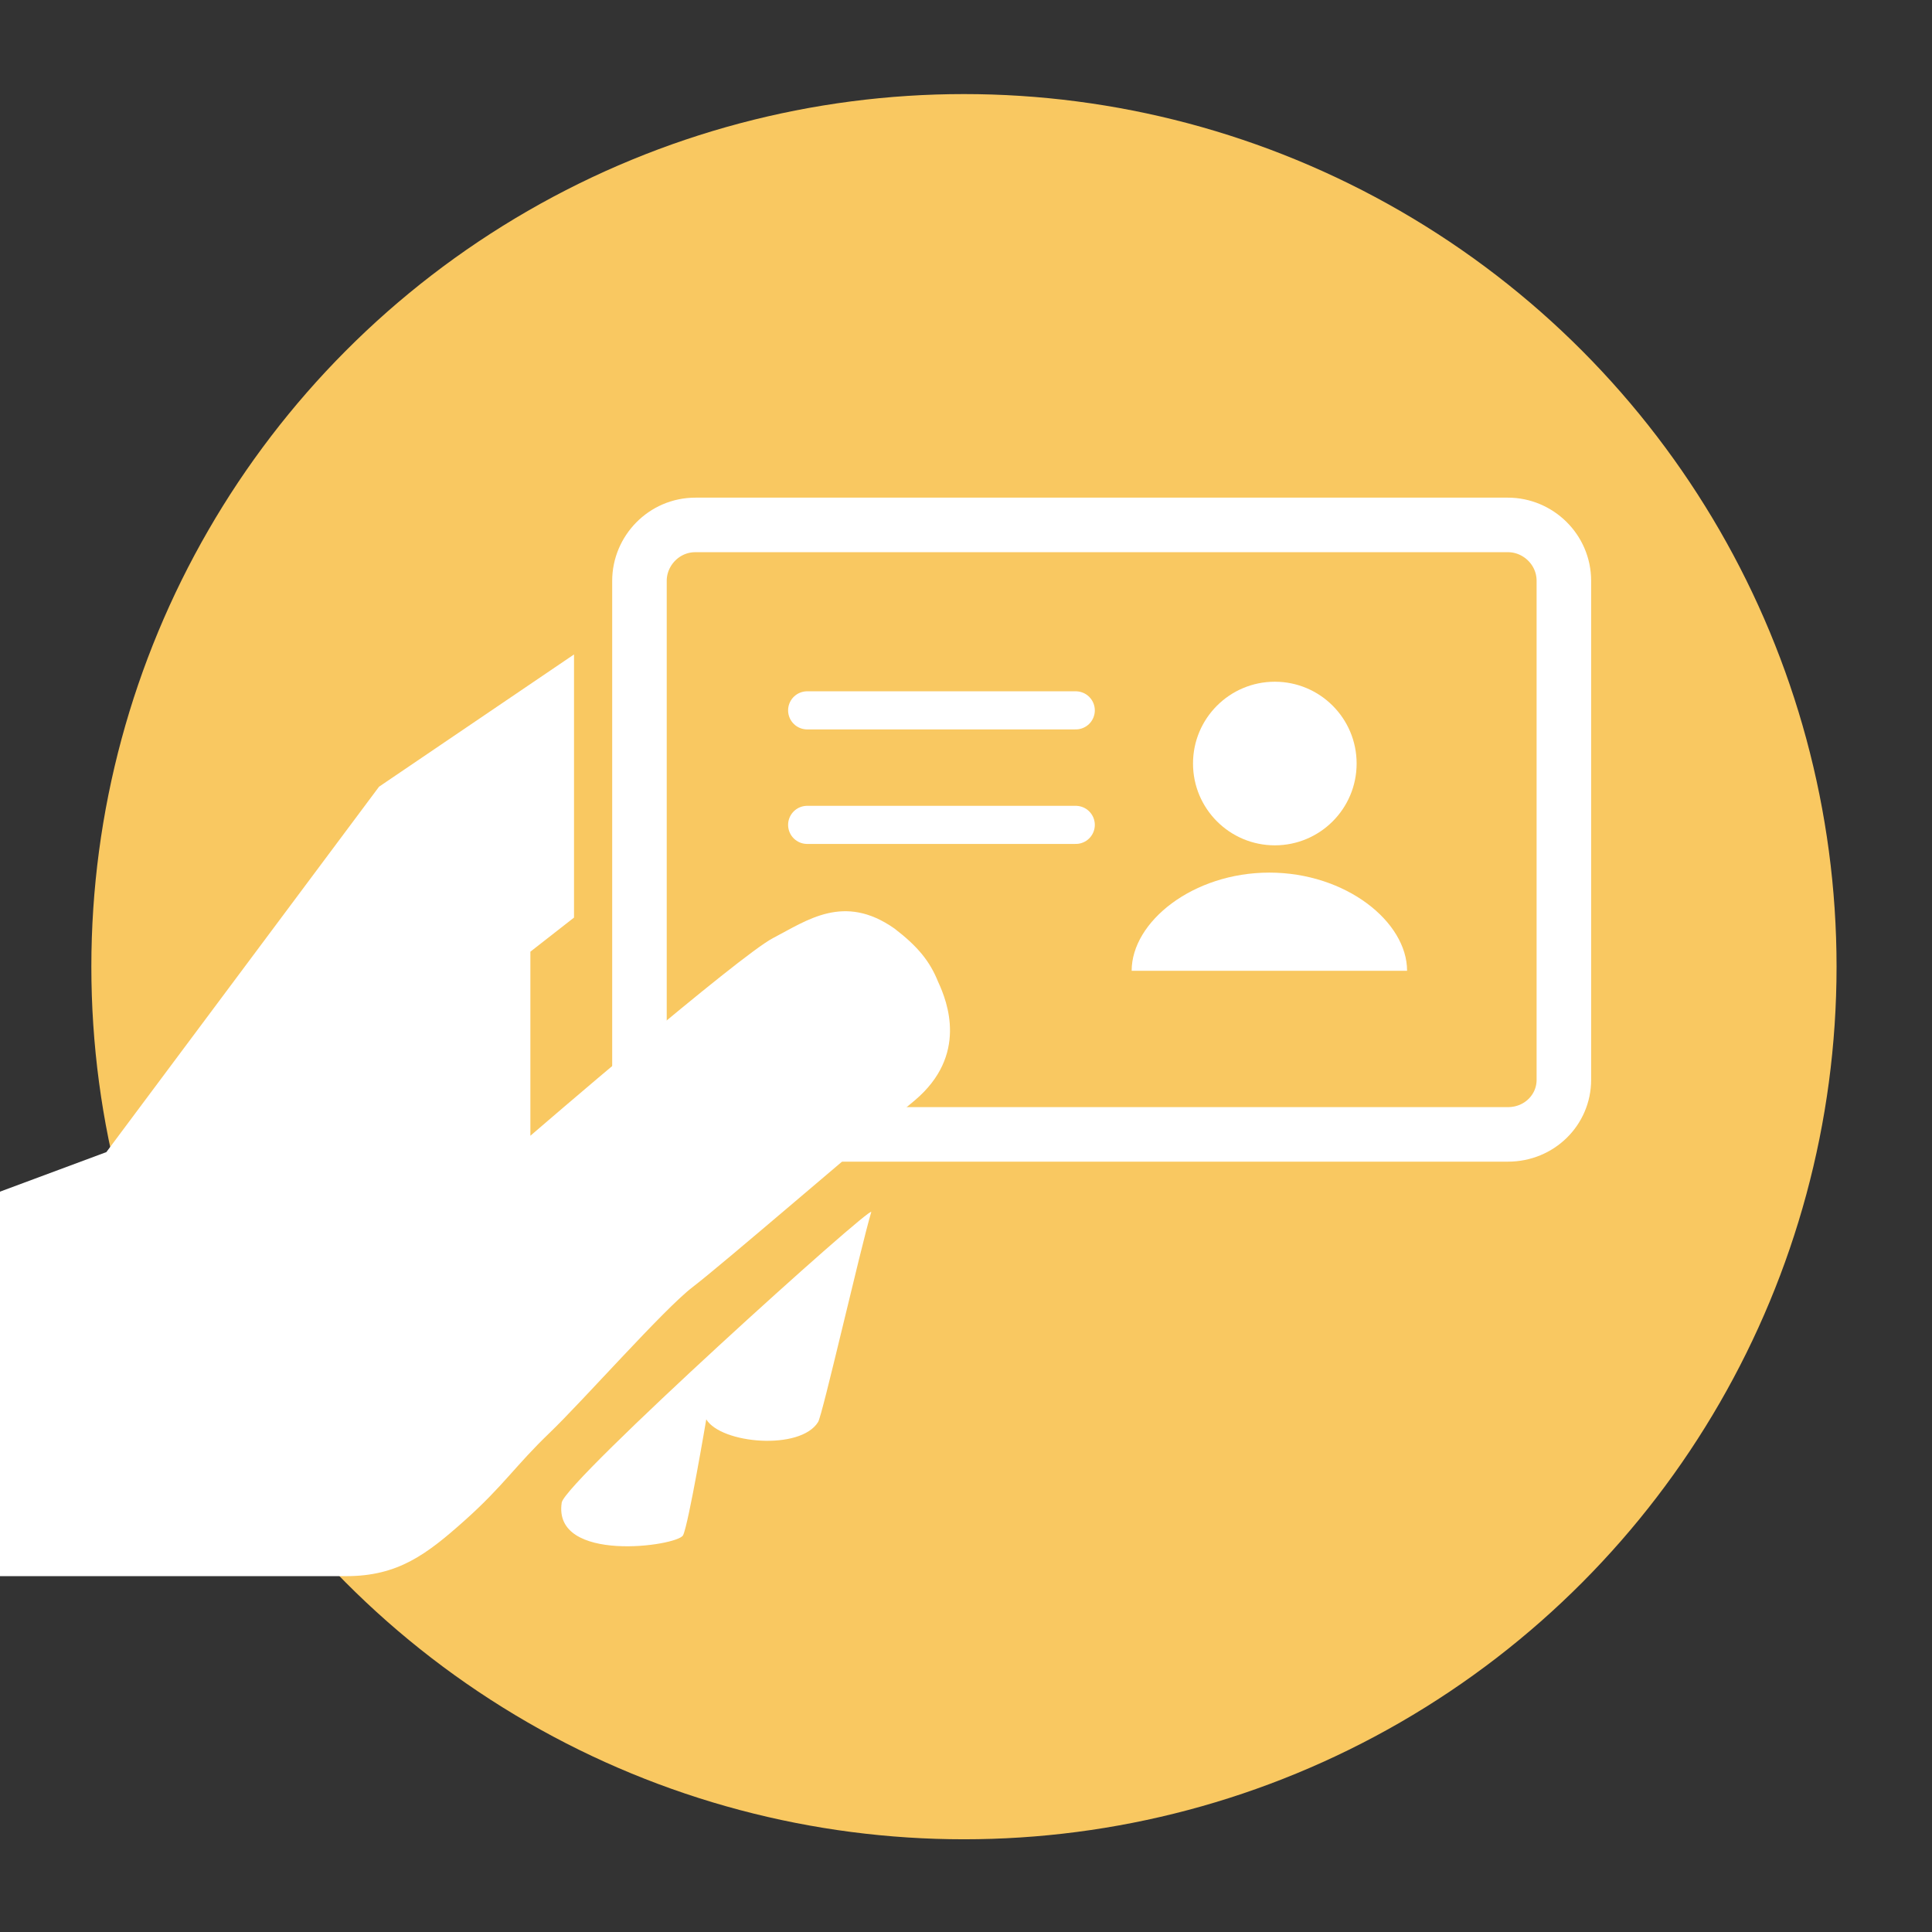 <?xml version="1.0" encoding="utf-8"?>
<!-- Generator: Adobe Illustrator 25.0.0, SVG Export Plug-In . SVG Version: 6.00 Build 0)  -->
<svg version="1.1" id="Livello_1" xmlns="http://www.w3.org/2000/svg" xmlns:xlink="http://www.w3.org/1999/xlink" x="0px" y="0px"
	 viewBox="0 0 141.7 141.7" style="enable-background:new 0 0 141.7 141.7;" xml:space="preserve">
<rect x="0" y="0" width="141.7" height="141.7" fill="#333333" stroke="none"/>
<style type="text/css">
	.st0{fill:#F9C861;}
	.st1{fill:none;stroke:#FFFFFF;stroke-width:4;stroke-miterlimit:10;}
	.st2{fill:#FFFFFF;}
	.st3{fill:none;stroke:#FFFFFF;stroke-width:2.795;stroke-linecap:round;stroke-miterlimit:10;}
	.st4{fill:none;stroke:#FFFFFF;stroke-width:4.491;stroke-linecap:round;stroke-miterlimit:10;}
	.st5{fill:none;stroke:#FFFFFF;stroke-width:4.468;stroke-miterlimit:10;}
	.st6{fill:none;stroke:#FFFFFF;stroke-width:3.879;stroke-linecap:round;stroke-miterlimit:10;}
	.st7{fill:none;stroke:#FFFFFF;stroke-width:4.425;stroke-miterlimit:10;}
	.st8{fill:#514797;stroke:#FFFFFF;stroke-width:1.988;stroke-linecap:round;stroke-miterlimit:10;}
	.st9{fill:none;stroke:#FFFFFF;stroke-width:1.5;stroke-miterlimit:10;}
	.st10{fill:none;stroke:#CADC88;stroke-width:1.5;stroke-linecap:round;stroke-miterlimit:10;}
	.st11{fill:none;stroke:#F9C861;stroke-width:2;stroke-linecap:round;stroke-miterlimit:10;}
	.st12{fill:none;stroke:#FFFFFF;stroke-width:3;stroke-linecap:round;stroke-miterlimit:10;}
</style>
<g>
	<circle class="st0" cx="70.7" cy="70.9" r="64"/>
	<g>
		<path class="st1" d="M110.6,83.2H51c-2.2,0-4.1-1.8-4.1-4.1V42.6c0-2.2,1.8-4.1,4.1-4.1h59.6c2.2,0,4.1,1.8,4.1,4.1v36.6
			C114.7,81.4,112.9,83.2,110.6,83.2z"/>
		<path class="st2" d="M0,87.4l7.8-2.9l20-26.8l14.3-9.7v19.3l-3.2,2.5v13.5c0,0,15.3-13.2,17.8-14.5s5.2-3.3,8.9-0.7
			c1.7,1.3,2.6,2.4,3.2,3.9c0.7,1.5,2.2,5.4-1.7,8.7C63.1,84,52.9,92.8,50.8,94.4s-8,8.3-10.5,10.7s-3.4,3.9-6.2,6.4
			c-2.8,2.5-4.9,4.1-8.7,4.1s-25.4,0-25.4,0V87.4z"/>
		<path class="st2" d="M41.2,110.2c0.3-1.6,22.9-22,22.7-21.3c-0.8,2.7-3.6,15-3.9,15.4c-1.3,2.1-7.1,1.6-8.2-0.2
			c0,0-1.3,7.7-1.7,8.5S40.5,114.7,41.2,110.2z"/>
		<circle class="st2" cx="93.5" cy="56" r="6"/>
		<path class="st2" d="M83,71.2c0-3.6,4.5-7.2,10.1-7.2c5.6,0,10.1,3.6,10.1,7.2"/>
		<line class="st3" x1="59.2" y1="52.1" x2="78.9" y2="52.1"/>
		<line class="st3" x1="59.2" y1="60.5" x2="78.9" y2="60.5"/>
	</g>
</g>
<g>
	<ellipse class="st0" cx="163.1" cy="-196.3" rx="64.3" ry="64"/>
	<g>
		<path class="st4" d="M199.2-171.8H127c-2.4,0-4.3-1.9-4.3-4.3v-40.6c0-2.4,1.9-4.3,4.3-4.3h72.2c2.4,0,4.3,1.9,4.3,4.3v40.6
			C203.5-173.7,201.6-171.8,199.2-171.8z"/>
		<path class="st4" d="M123-217.4c0,0,28,18.5,32.4,21s4.3,3.1,7.7,3.1s5.3-1.4,7.6-3.1c2.2-1.7,32.5-21,32.5-21"/>
	</g>
</g>
<g>
	<ellipse class="st0" cx="5.4" cy="-241.6" rx="64.3" ry="64"/>
	<g>
		<path class="st5" d="M-24.1-282.7H35c0,0,0,49.7,0,54.4c0,2.3-6.2,2.4-9.2,2c-3.7-0.5-13.8-3.4-15.1-4.2c0,0-2,7.1-6.3,14.6
			c-2.5,4.4-7.8,9.3-10.5,11.3c-3,2.2-10,4.2-13.1,4.2c-2.9,0-4.8,0-4.8,0V-282.7z"/>
		<path class="st2" d="M-4.2-201.8c-3.1,1.2,11.6-2.3,21-7.4s17.9-12.5,17.5-12.4c-2,0.5-8.7,0.1-11.4-0.4c-4.4-0.9-8.1-2.2-8.6-2.5
			c0,0-3,7.9-4.2,9.6C7.1-210.5,1.4-204-4.2-201.8z"/>
		<line class="st6" x1="-14.3" y1="-263" x2="24.7" y2="-263"/>
		<line class="st6" x1="-15.2" y1="-255.5" x2="23.8" y2="-255.5"/>
		<line class="st6" x1="-15.2" y1="-247.9" x2="23.8" y2="-247.9"/>
	</g>
</g>
<g>
	<circle class="st0" cx="-271" cy="-236.3" r="64"/>
	<g>
		<path class="st7" d="M-273-201.8l-38.7-7.3c-1.1,0-2-0.9-2-2v-57.7c0-1.1,0.9-2,2-2l38.7,7c1.1,0,2,0.9,2,2v58
			C-271-202.7-271.9-201.8-273-201.8z"/>
		<path class="st7" d="M-268.9-201.8l38.7-7.3c1.1,0,2-0.9,2-2v-57.7c0-1.1-0.9-2-2-2l-38.7,7c-1.1,0-2,0.9-2,2v58
			C-271-202.7-270-201.8-268.9-201.8z"/>
		<path class="st2" d="M-297.2-247.3l-9-1.5c-0.3,0-0.5-0.2-0.5-0.4v-12.2c0-0.2,0.2-0.4,0.5-0.4l9,1.5c0.3,0,0.5,0.2,0.5,0.4v12.3
			C-296.8-247.5-297-247.3-297.2-247.3z"/>
		<path class="st2" d="M-278.8-226.9l-9-1.5c-0.3,0-0.5-0.2-0.5-0.4v-12.2c0-0.2,0.2-0.4,0.5-0.4l9,1.5c0.3,0,0.5,0.2,0.5,0.4v12.3
			C-278.3-227.1-278.5-226.9-278.8-226.9z"/>
		<path class="st2" d="M-297.2-213.1l-9-1.5c-0.3,0-0.5-0.2-0.5-0.4v-12.2c0-0.2,0.2-0.4,0.5-0.4l9,1.5c0.3,0,0.5,0.2,0.5,0.4v12.3
			C-296.8-213.3-297-213.1-297.2-213.1z"/>
		<path class="st2" d="M-254.2-224.5l-9,1.5c-0.3,0-0.5,0.2-0.5,0.4v12.2c0,0.2,0.2,0.4,0.5,0.4l9-1.5c0.3,0,0.5-0.2,0.5-0.4v-12.3
			C-253.7-224.4-253.9-224.5-254.2-224.5z"/>
		<path class="st2" d="M-235.7-244.9l-9,1.5c-0.3,0-0.5,0.2-0.5,0.4v12.2c0,0.2,0.2,0.4,0.5,0.4l9-1.5c0.3,0,0.5-0.2,0.5-0.4v-12.3
			C-235.3-244.7-235.5-244.9-235.7-244.9z"/>
		<path class="st2" d="M-254.2-258.7l-9,1.5c-0.3,0-0.5,0.2-0.5,0.4v12.2c0,0.2,0.2,0.4,0.5,0.4l9-1.5c0.3,0,0.5-0.2,0.5-0.4v-12.3
			C-253.7-258.5-253.9-258.7-254.2-258.7z"/>
		<g>
			<line class="st8" x1="-291" y1="-257.3" x2="-279" y2="-255.1"/>
			<line class="st8" x1="-291" y1="-250.2" x2="-279" y2="-248"/>
		</g>
		<g>
			<line class="st8" x1="-305.9" y1="-242.2" x2="-294" y2="-240"/>
			<line class="st8" x1="-305.9" y1="-235.1" x2="-294" y2="-232.9"/>
		</g>
		<g>
			<line class="st8" x1="-291" y1="-222.5" x2="-279" y2="-220.3"/>
			<line class="st8" x1="-291" y1="-215.4" x2="-279" y2="-213.1"/>
		</g>
		<g>
			<line class="st8" x1="-247.9" y1="-215.2" x2="-236" y2="-217.4"/>
			<line class="st8" x1="-247.9" y1="-222.4" x2="-236" y2="-224.6"/>
		</g>
		<g>
			<line class="st8" x1="-262.9" y1="-230.3" x2="-251" y2="-232.5"/>
			<line class="st8" x1="-262.9" y1="-237.5" x2="-251" y2="-239.7"/>
		</g>
		<g>
			<line class="st8" x1="-247.9" y1="-250" x2="-236" y2="-252.2"/>
			<line class="st8" x1="-247.9" y1="-257.2" x2="-236" y2="-259.4"/>
		</g>
	</g>
</g>
<g>
	<circle class="st0" cx="-151.9" cy="-132.3" r="64"/>
	<g>
		<path class="st2" d="M-168.3-98.7h-16.8c-3.8,0-6.8-3.1-6.8-6.8v-56.3h30.4v56.3C-161.5-101.8-164.5-98.7-168.3-98.7z"/>
		<rect x="-187.4" y="-178.5" class="st9" width="21.1" height="21.1"/>
		<rect x="-182" y="-172.3" class="st2" width="3.2" height="4.4"/>
		<rect x="-174.4" y="-172.3" class="st2" width="3.2" height="4.4"/>
		<path class="st10" d="M-184.7-128.4"/>
		<g>
			<circle class="st0" cx="-175" cy="-116.1" r="3.8"/>
			<circle class="st0" cx="-185.7" cy="-135.5" r="2.7"/>
			<circle class="st0" cx="-169.7" cy="-140.6" r="2.3"/>
			<polyline class="st11" points="-175,-116.1 -175,-124.4 -175,-149.2 			"/>
			<polyline class="st11" points="-174.4,-130.3 -169.5,-135.2 -169.5,-140.6 			"/>
			<polyline class="st11" points="-185.7,-135.5 -185.7,-128.4 -175.4,-123.6 			"/>
		</g>
	</g>
	<g>
		<path class="st2" d="M-107-167.1l-5.4-3.3c-0.4-0.3-1-0.1-1.2,0.3l-3.9,6.3c-0.2,0.3-0.4,0.4-0.7,0.4l-2.7,0.1
			c-0.3,0-0.6,0.2-0.7,0.4l-37.1,62.7c-0.1,0.1-0.1,0.2-0.1,0.3l-2.3,12.4c0,0.1,0,0.1-0.1,0.2l-2.4,4.4c-0.3,0.4,2.6,2.2,2.8,1.7
			l2.7-4.2c0-0.1,0.1-0.1,0.2-0.2l9.9-7.8c0.1-0.1,0.2-0.1,0.2-0.2l38.2-62c0.2-0.3,0.2-0.6,0-0.9l-1.3-2.4c-0.2-0.3-0.1-0.6,0-0.9
			l4.1-6.1C-106.4-166.2-106.6-166.8-107-167.1z"/>
		<polyline class="st12" points="-123.9,-125.6 -112.9,-144 -113.9,-153.8 		"/>
	</g>
</g>
</svg>
